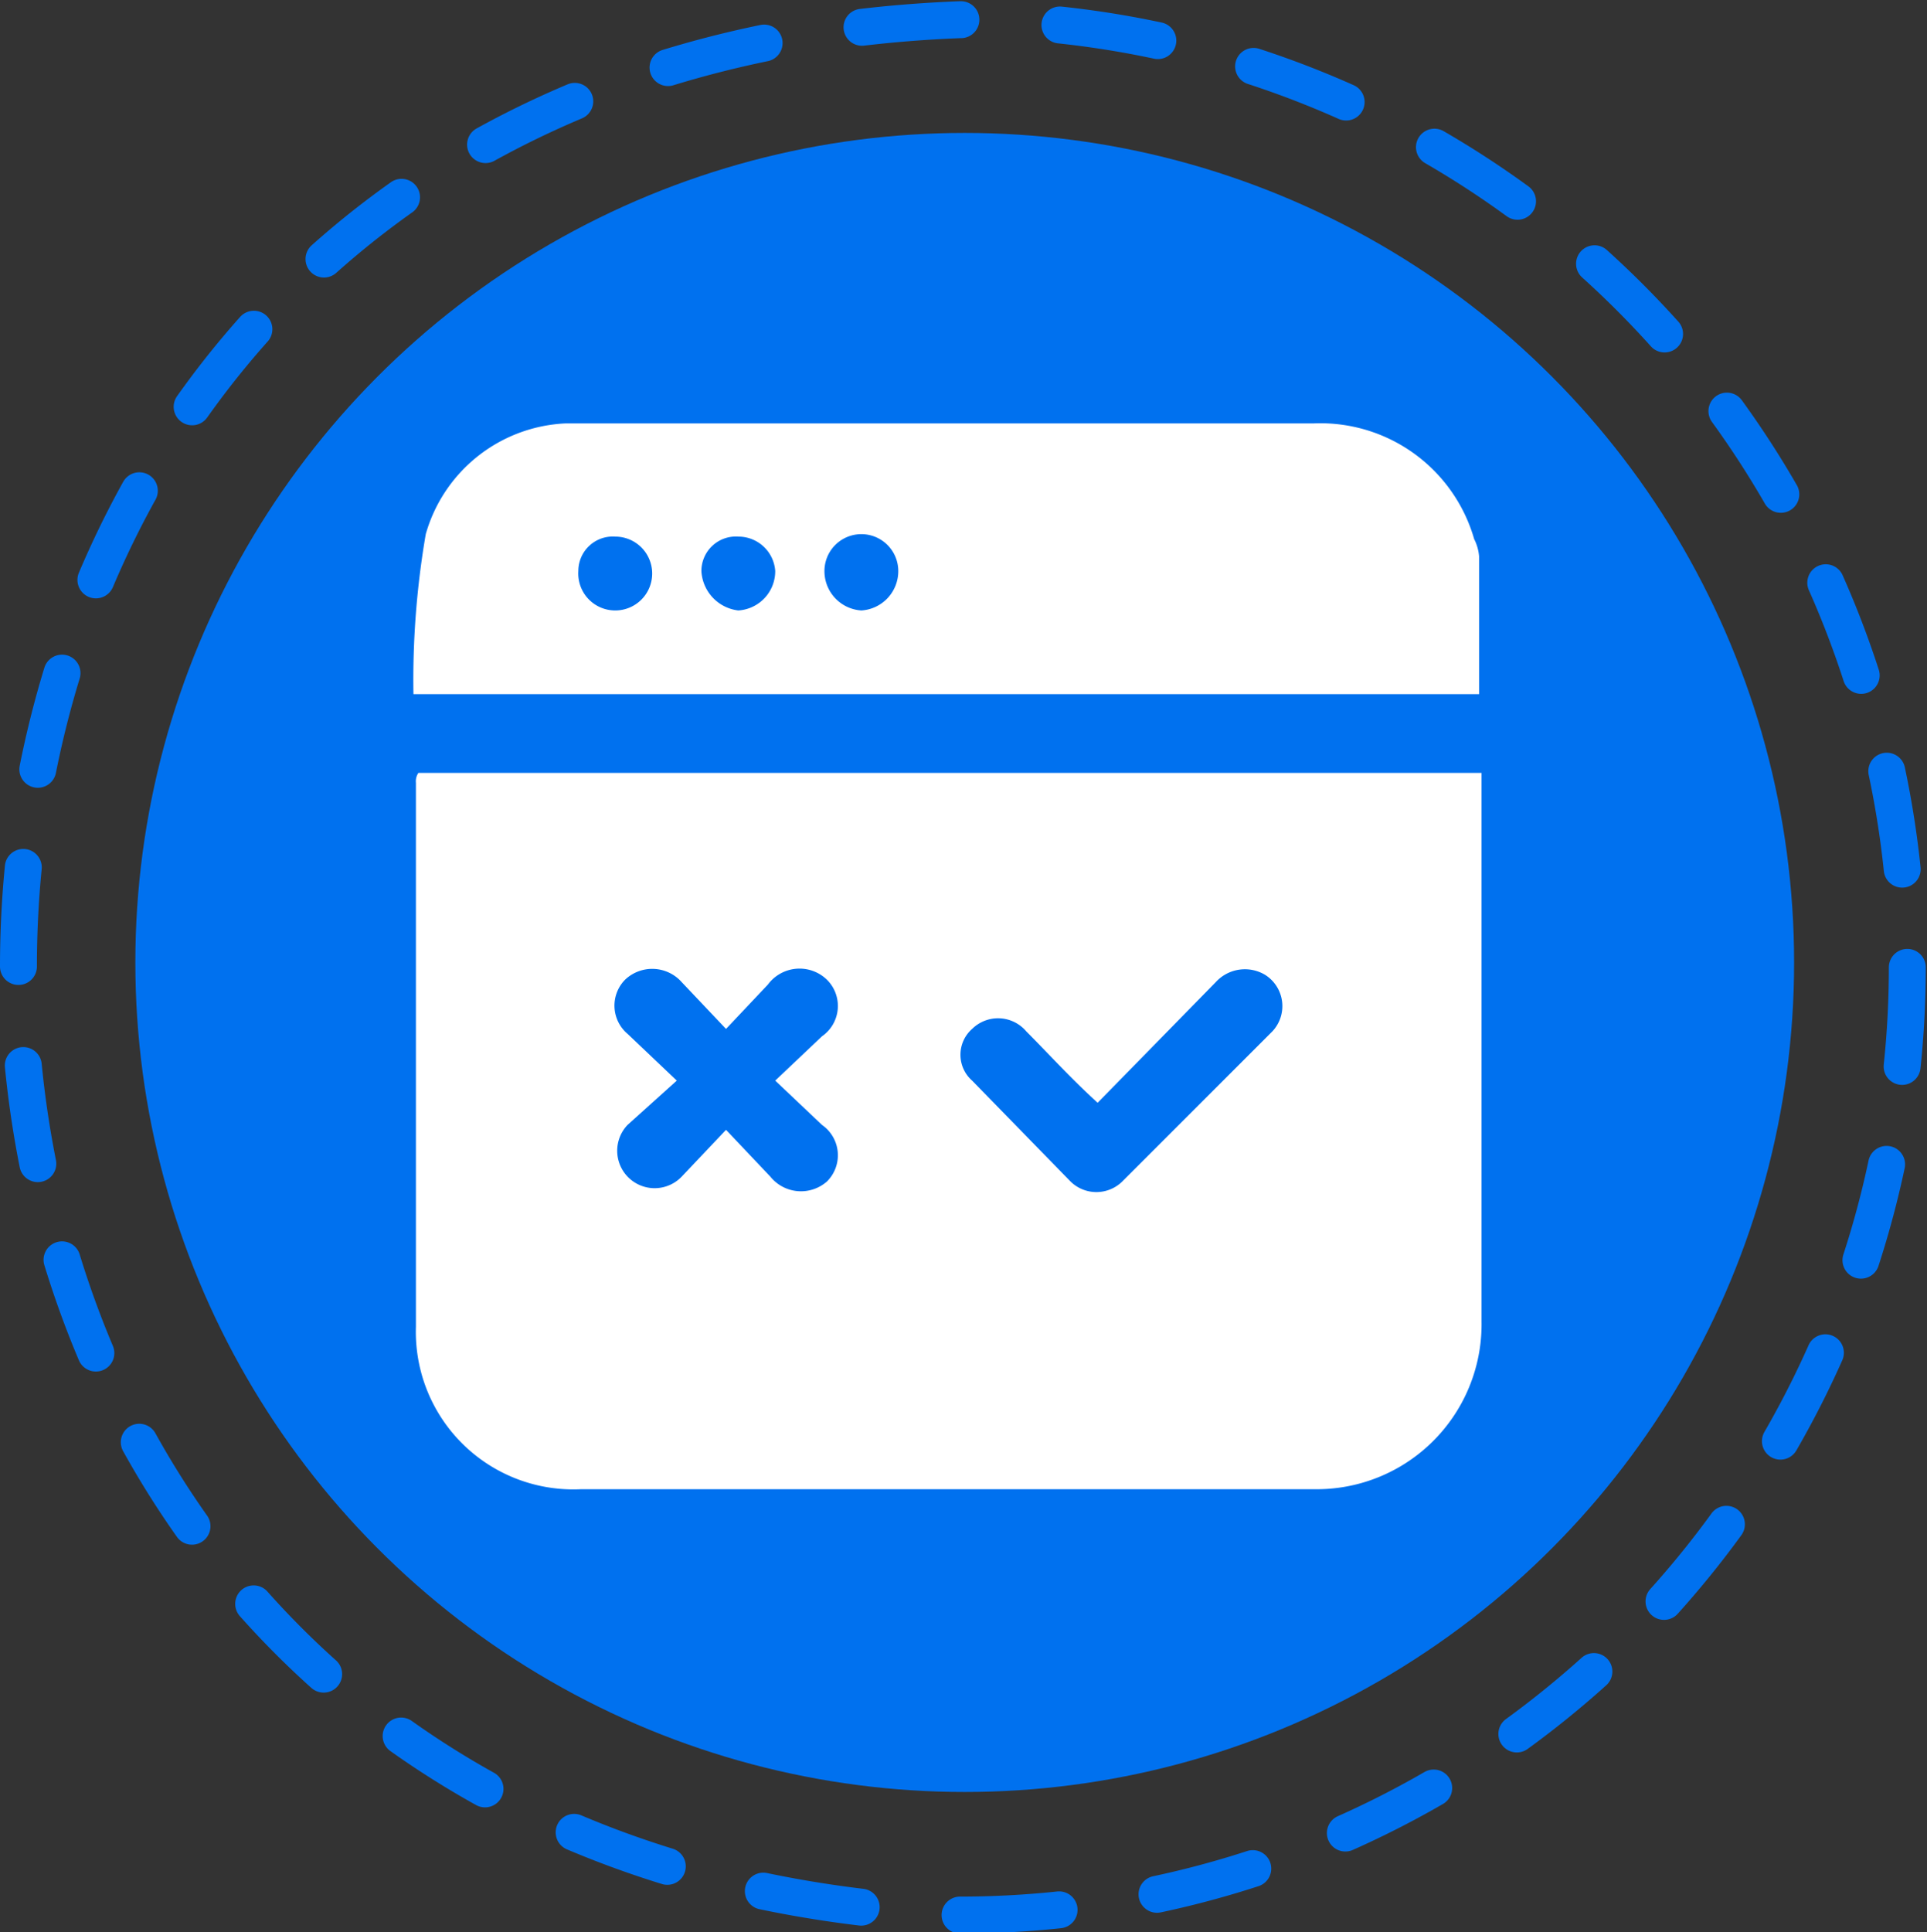 <svg xmlns="http://www.w3.org/2000/svg" viewBox="0 0 78.3 78.5"><rect x="0" y="0" width="78.3" height="78.5" fill="#333333" stroke="none"/><path d="M77.5,39.3A38.5,38.5,0,0,1,39,77.8c-51-2.1-51-75,0-77A38.5,38.5,0,0,1,77.5,39.3Z" style="fill:none;stroke:#0071ef;stroke-linecap:round;stroke-miterlimit:10;stroke-width:1.5px;stroke-dasharray:4.031,4.031"/><circle cx="39.2" cy="39.1" r="33.7" style="fill:#0071ef"/><path d="M60.2,31.4V53.7a6.7,6.7,0,0,1-6.7,6.8H23.6a6.4,6.4,0,0,1-6.7-6.6V31.8a.6.6,0,0,1,.1-.4ZM29.5,45.9l1.8,1.9a1.6,1.6,0,0,0,2.3.2,1.5,1.5,0,0,0-.2-2.3l-1.9-1.8,1.9-1.8a1.5,1.5,0,0,0,.2-2.3,1.6,1.6,0,0,0-2.4.2l-1.7,1.8-1.8-1.9a1.6,1.6,0,0,0-2.3-.1,1.5,1.5,0,0,0,.1,2.2l2,1.9-2,1.8a1.5,1.5,0,1,0,2.2,2.1Zm15.1-1.1c-1.1-1-2-2-2.9-2.9a1.5,1.5,0,0,0-2.2-.1,1.4,1.4,0,0,0,0,2.1l4,4.1a1.5,1.5,0,0,0,2.1,0l6.1-6.1a1.5,1.5,0,0,0-.3-2.3,1.6,1.6,0,0,0-2,.3Z" style="fill:#fff"/><path d="M16.8,28.2a34.9,34.9,0,0,1,.5-6.5A6.2,6.2,0,0,1,23,17.2H53.4a6.5,6.5,0,0,1,6.5,4.7,1.9,1.9,0,0,1,.2.7v5.6ZM25,21.8a1.4,1.4,0,0,0-1.5,1.4A1.5,1.5,0,0,0,25,24.8a1.5,1.5,0,0,0,1.5-1.5A1.5,1.5,0,0,0,25,21.8Zm5,0a1.4,1.4,0,0,0-1.5,1.4A1.7,1.7,0,0,0,30,24.8a1.6,1.6,0,0,0,1.5-1.6A1.5,1.5,0,0,0,30,21.8Zm3.5,1.4A1.6,1.6,0,0,0,35,24.8a1.6,1.6,0,0,0,1.5-1.6,1.5,1.5,0,0,0-3,0Z" style="fill:#fff"/></svg>